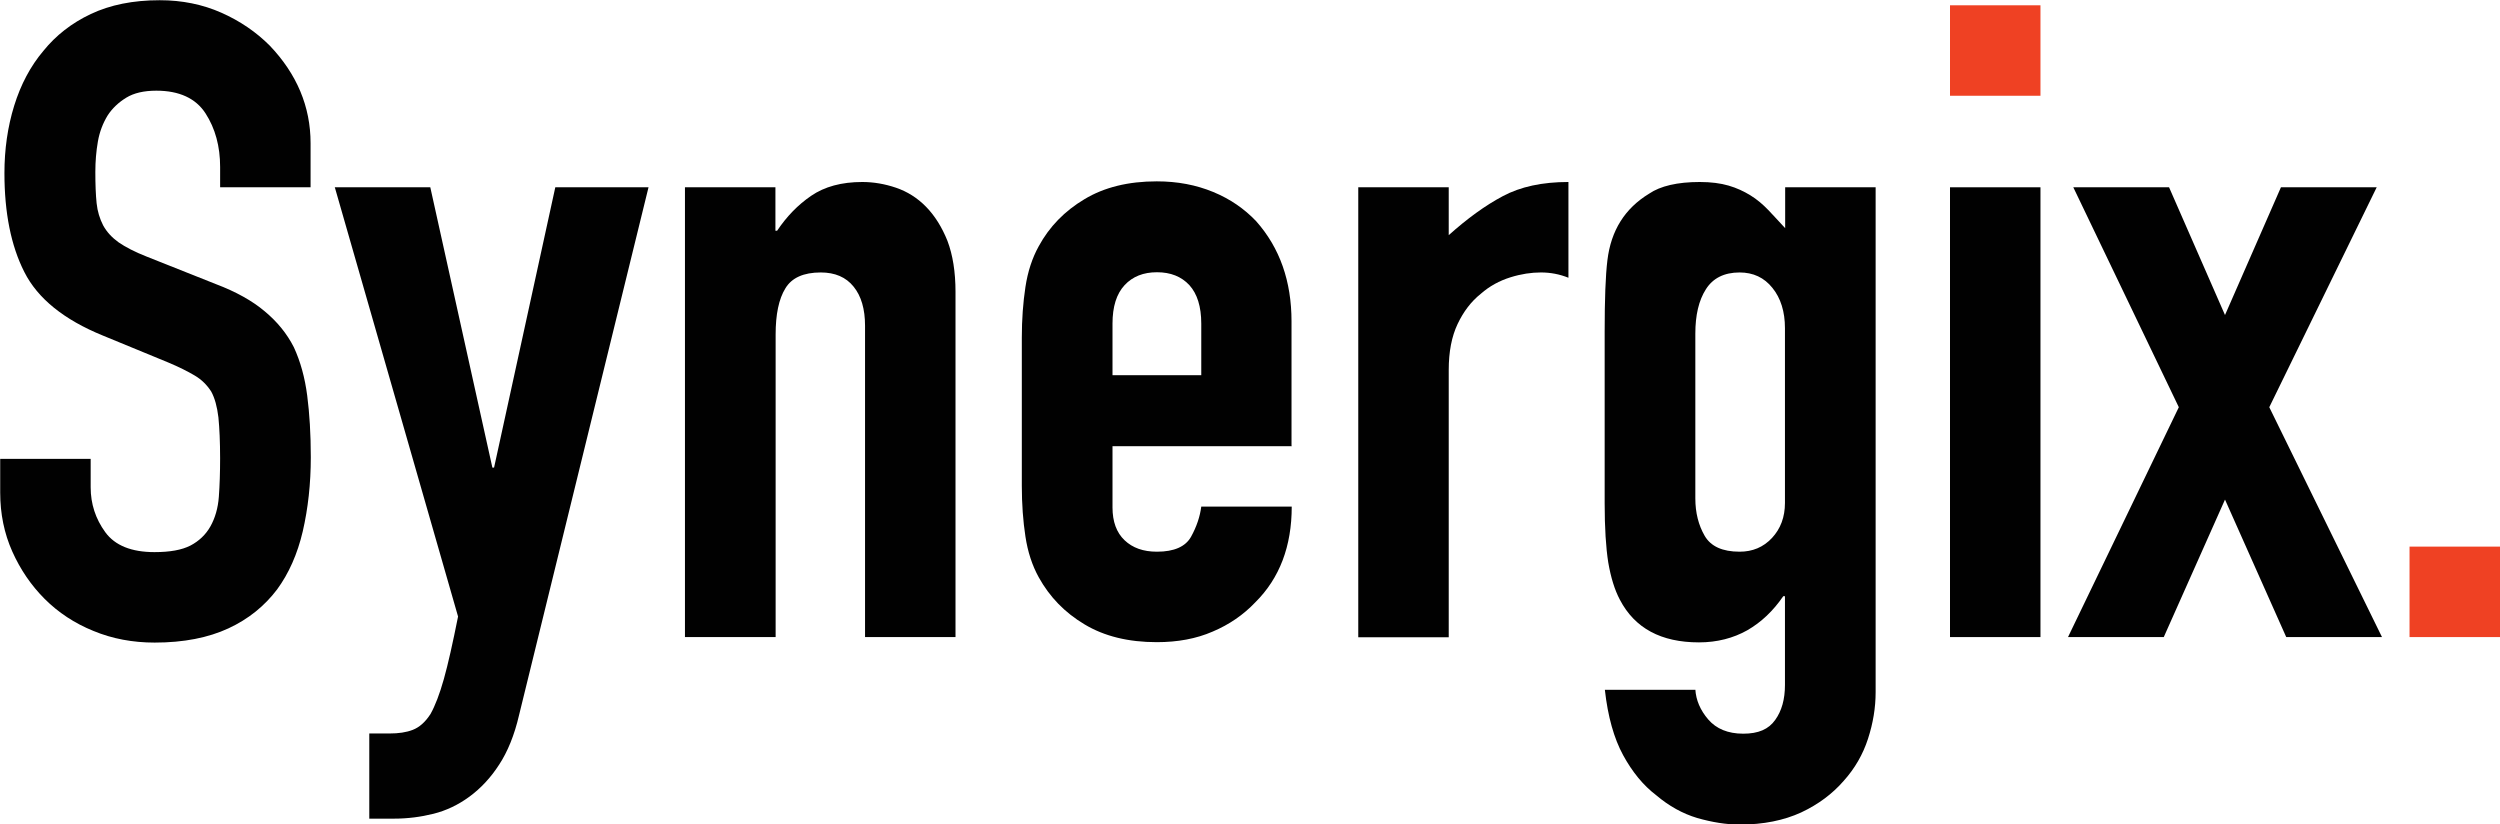 <?xml version="1.0" encoding="UTF-8"?>
<svg id="Layer_1" data-name="Layer 1" xmlns="http://www.w3.org/2000/svg" viewBox="0 0 118 38.9">
  <defs>
    <style>
      .cls-1 {
        fill: #010101;
      }

      .cls-2 {
        fill: #ef4123;
      }
    </style>
  </defs>
  <path class="cls-1" d="M14.66,8.84h-4.27v-.96c0-.97-.23-1.82-.69-2.53-.46-.71-1.24-1.07-2.32-1.07-.59,0-1.06.11-1.42.33s-.66.5-.88.84c-.22.36-.38.77-.46,1.23-.08.46-.12.94-.12,1.44,0,.59.02,1.08.06,1.47.04.39.15.74.31,1.05.17.31.41.57.73.8.32.22.76.45,1.32.67l3.27,1.3c.95.36,1.72.79,2.3,1.28.59.49,1.05,1.05,1.38,1.7.31.67.52,1.43.63,2.28.11.85.17,1.82.17,2.91,0,1.25-.13,2.42-.38,3.5-.25,1.07-.66,1.99-1.21,2.74-.59.78-1.35,1.4-2.3,1.84s-2.11.67-3.48.67c-1.03,0-2-.18-2.89-.55-.89-.36-1.66-.87-2.3-1.51-.64-.64-1.15-1.39-1.53-2.24s-.57-1.78-.57-2.78v-1.59h4.27v1.34c0,.78.23,1.49.69,2.12.46.63,1.24.94,2.32.94.73,0,1.29-.1,1.7-.31.4-.21.72-.51.94-.9.22-.39.36-.86.4-1.4.04-.54.06-1.15.06-1.82,0-.78-.03-1.42-.08-1.93-.06-.5-.17-.91-.34-1.22-.2-.31-.45-.56-.77-.75-.32-.19-.75-.41-1.28-.63l-3.06-1.26c-1.84-.75-3.08-1.75-3.71-3-.63-1.24-.94-2.8-.94-4.67,0-1.11.15-2.18.46-3.18.31-1,.77-1.87,1.38-2.59.59-.73,1.33-1.31,2.24-1.74s1.99-.65,3.25-.65c1.06,0,2.03.2,2.91.59.88.39,1.64.91,2.28,1.55,1.28,1.34,1.93,2.88,1.93,4.61v2.09Z"/>
  <path class="cls-1" d="M15.79,8.84h4.52l2.93,13.23h.08l2.89-13.23h4.4l-6.11,24.91c-.22.95-.54,1.73-.94,2.34-.4.62-.87,1.12-1.4,1.51-.53.39-1.1.66-1.7.81-.6.15-1.22.23-1.86.23h-1.17v-4.02h.96c.42,0,.78-.05,1.09-.17s.59-.36.84-.75c.22-.39.43-.94.63-1.65s.42-1.7.67-2.95l-5.82-20.27Z"/>
  <path class="cls-1" d="M32.33,30.07V8.84h4.27v2.05h.08c.45-.67.98-1.22,1.61-1.65.63-.43,1.43-.65,2.41-.65.53,0,1.06.09,1.59.27.53.18,1.01.48,1.42.9s.75.96,1.01,1.61c.25.66.38,1.46.38,2.41v16.29h-4.27v-14.7c0-.78-.18-1.4-.54-1.84-.36-.45-.88-.67-1.55-.67-.81,0-1.37.25-1.67.75-.31.5-.46,1.23-.46,2.18v14.28h-4.27Z"/>
  <path class="cls-1" d="M60.97,21.06h-8.46v2.89c0,.67.19,1.19.57,1.55.38.36.88.54,1.53.54.81,0,1.35-.24,1.61-.71.26-.47.42-.95.48-1.42h4.27c0,1.87-.57,3.38-1.72,4.52-.56.59-1.23,1.05-2.01,1.38-.78.34-1.66.5-2.64.5-1.34,0-2.48-.28-3.41-.84-.94-.56-1.65-1.3-2.16-2.22-.31-.56-.52-1.2-.63-1.93-.11-.72-.17-1.52-.17-2.39v-6.99c0-.87.06-1.66.17-2.39.11-.73.32-1.37.63-1.93.5-.92,1.22-1.66,2.16-2.22.93-.56,2.07-.84,3.41-.84.98,0,1.86.17,2.66.5.8.33,1.47.79,2.03,1.38,1.12,1.26,1.67,2.84,1.67,4.73v5.86ZM52.51,17.71h4.19v-2.43c0-.81-.19-1.41-.56-1.82-.38-.41-.89-.61-1.53-.61s-1.15.2-1.53.61c-.38.41-.57,1.01-.57,1.82v2.43Z"/>
  <path class="cls-1" d="M64.11,30.07V8.84h4.27v2.26c.87-.78,1.72-1.4,2.55-1.84.84-.45,1.87-.67,3.1-.67v4.52c-.42-.17-.85-.25-1.3-.25s-.93.07-1.44.23-.98.41-1.4.78c-.45.36-.81.83-1.09,1.42-.28.59-.42,1.31-.42,2.18v12.61h-4.27Z"/>
  <path class="cls-1" d="M80.02,32.54c.03.5.23.98.61,1.42s.93.67,1.65.67,1.2-.21,1.51-.65c.31-.43.46-.98.46-1.65v-4.19h-.08c-.48.7-1.04,1.23-1.7,1.61-.66.37-1.42.57-2.28.57-1.79,0-3.03-.67-3.73-2.01-.25-.47-.43-1.06-.55-1.76-.11-.7-.17-1.63-.17-2.8v-8.08c0-1.54.04-2.66.13-3.39.17-1.4.82-2.44,1.97-3.14.53-.36,1.33-.55,2.39-.55.53,0,.98.06,1.36.17.38.11.72.27,1.03.46.31.19.59.43.84.69.25.27.52.55.8.86v-1.93h4.27v23.83c0,.73-.12,1.46-.36,2.2s-.62,1.4-1.15,1.99c-.53.61-1.2,1.11-2.01,1.49-.81.37-1.77.57-2.89.57-.64,0-1.31-.11-2.01-.31-.7-.21-1.34-.57-1.93-1.07-.62-.47-1.14-1.11-1.57-1.9-.43-.79-.72-1.82-.86-3.08h4.27ZM80.02,23.53c0,.67.15,1.26.44,1.76.29.5.84.75,1.65.75.61,0,1.12-.21,1.53-.65.4-.43.61-.98.61-1.65v-8.25c0-.78-.2-1.42-.59-1.9-.39-.49-.91-.73-1.55-.73-.73,0-1.26.27-1.59.79-.34.53-.5,1.23-.5,2.1v7.79Z"/>
  <path class="cls-2" d="M92.04,4.52V.25h4.27v4.27h-4.27Z"/>
  <path class="cls-1" d="M97.61,30.07l5.23-10.85-4.98-10.38h4.52l2.64,6.03,2.64-6.03h4.52l-5.07,10.38,5.32,10.85h-4.52l-2.89-6.49-2.89,6.49h-4.52Z"/>
  <path class="cls-2" d="M113.73,30.07v-4.27h4.27v4.27h-4.27Z"/>
  <path class="cls-1" d="M92.04,30.07V8.84h4.27v21.23h-4.27Z"/>
</svg>